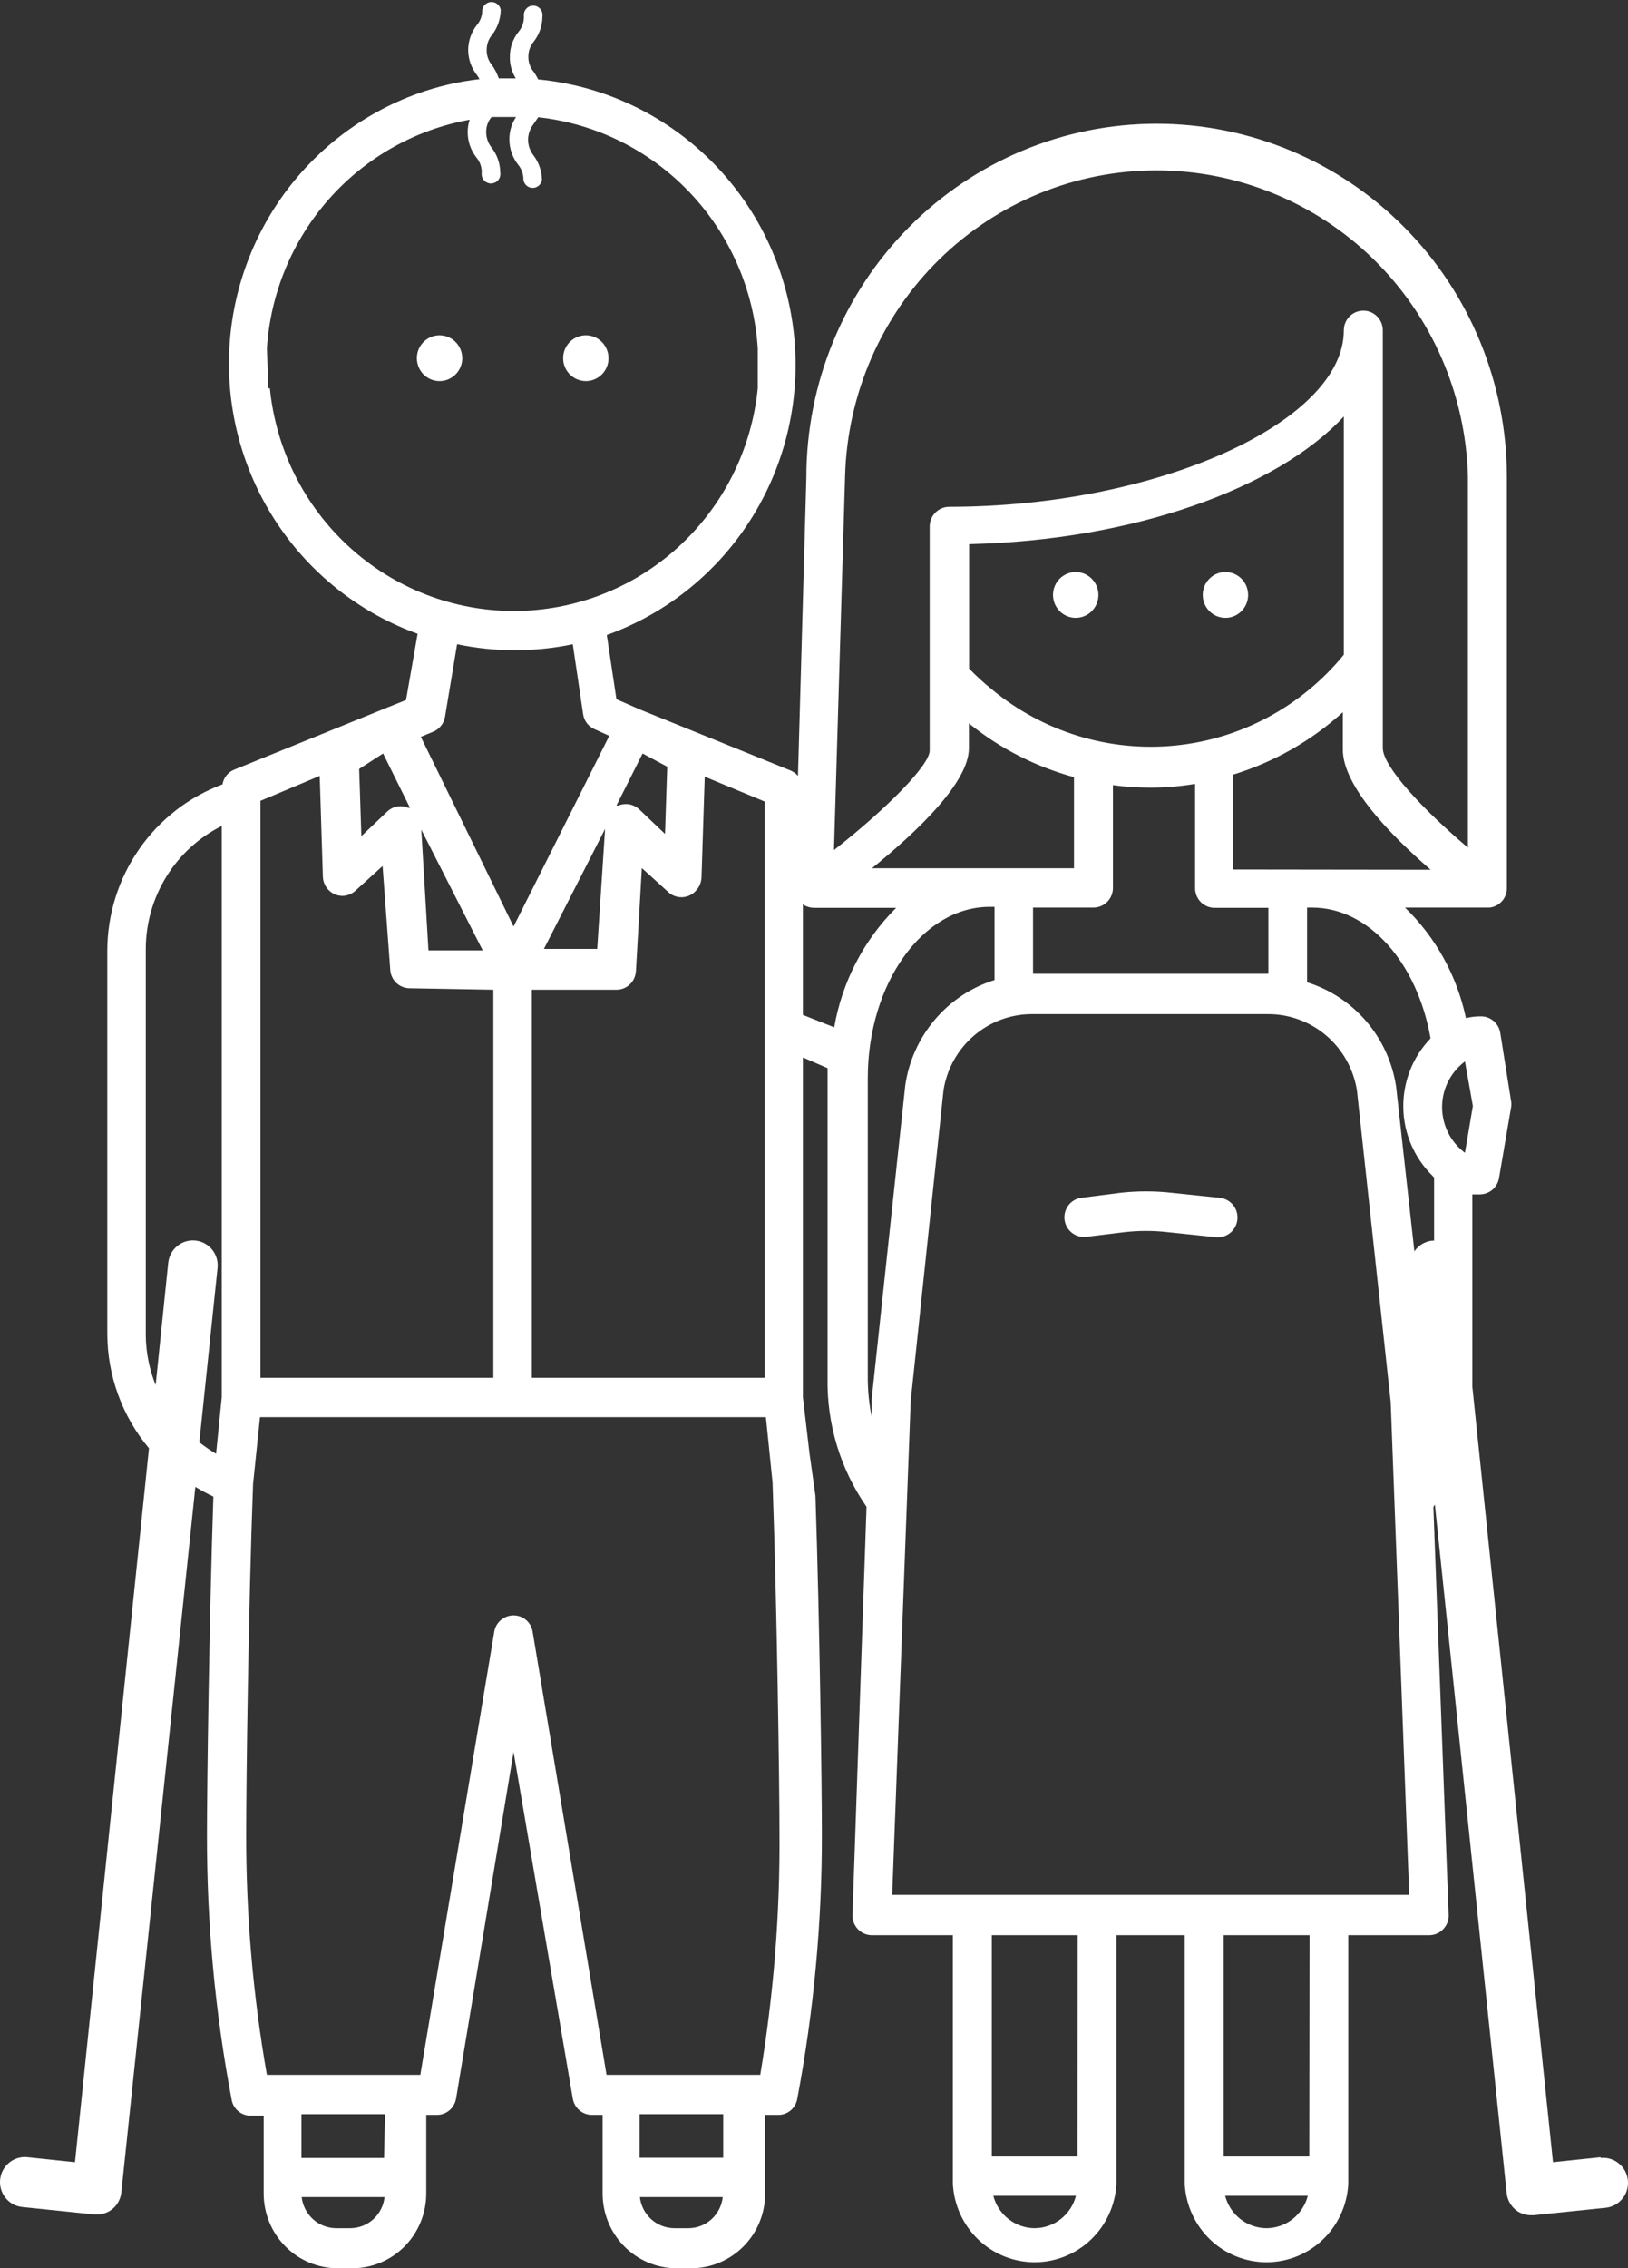 <svg width="51" height="71" viewBox="0 0 51 71" fill="none" xmlns="http://www.w3.org/2000/svg">
<rect x="0" y="0" width="51" height="71" fill="#333333" stroke="none"/>
<g clip-path="url(#clip0)">
<path d="M13.77 10.496C13.629 10.496 13.492 10.538 13.375 10.617C13.258 10.695 13.167 10.807 13.113 10.938C13.059 11.069 13.045 11.213 13.073 11.352C13.1 11.492 13.168 11.619 13.267 11.72C13.367 11.82 13.493 11.888 13.631 11.916C13.769 11.943 13.912 11.929 14.042 11.875C14.172 11.821 14.283 11.729 14.361 11.611C14.439 11.493 14.481 11.354 14.481 11.213C14.481 11.023 14.406 10.84 14.273 10.706C14.139 10.571 13.959 10.496 13.77 10.496Z" fill="white"/>
<path d="M18.352 11.929C18.493 11.929 18.63 11.887 18.747 11.809C18.864 11.73 18.955 11.618 19.009 11.487C19.063 11.356 19.077 11.212 19.049 11.073C19.022 10.934 18.954 10.806 18.855 10.706C18.756 10.605 18.629 10.537 18.491 10.509C18.353 10.482 18.21 10.496 18.08 10.55C17.95 10.605 17.839 10.696 17.761 10.814C17.683 10.932 17.641 11.071 17.641 11.213C17.641 11.403 17.716 11.585 17.85 11.72C17.983 11.854 18.164 11.929 18.352 11.929Z" fill="white"/>
<path d="M33.699 17.906C33.558 17.906 33.421 17.948 33.304 18.027C33.187 18.105 33.096 18.217 33.042 18.348C32.988 18.479 32.974 18.623 33.002 18.763C33.029 18.902 33.097 19.029 33.196 19.13C33.295 19.23 33.422 19.298 33.56 19.326C33.698 19.354 33.841 19.339 33.971 19.285C34.101 19.231 34.212 19.139 34.29 19.021C34.368 18.903 34.41 18.765 34.41 18.623C34.41 18.433 34.335 18.25 34.201 18.116C34.068 17.981 33.887 17.906 33.699 17.906Z" fill="white"/>
<path d="M38.389 19.34C38.53 19.34 38.667 19.298 38.784 19.219C38.901 19.14 38.992 19.028 39.046 18.897C39.1 18.766 39.114 18.622 39.086 18.483C39.059 18.344 38.991 18.216 38.892 18.116C38.792 18.016 38.666 17.947 38.528 17.92C38.39 17.892 38.247 17.906 38.117 17.96C37.987 18.015 37.876 18.107 37.798 18.224C37.72 18.342 37.678 18.481 37.678 18.623C37.678 18.813 37.753 18.995 37.886 19.13C38.02 19.264 38.201 19.34 38.389 19.34Z" fill="white"/>
<path d="M38.219 37.495L36.728 37.339C36.178 37.276 35.624 37.276 35.074 37.339L33.861 37.495C33.711 37.518 33.575 37.597 33.48 37.716C33.385 37.835 33.337 37.986 33.345 38.138C33.354 38.291 33.419 38.435 33.527 38.542C33.635 38.649 33.779 38.712 33.931 38.718H34L35.213 38.57C35.673 38.516 36.137 38.516 36.596 38.57L38.088 38.726C38.25 38.743 38.412 38.695 38.539 38.592C38.665 38.489 38.746 38.34 38.764 38.176C38.781 38.013 38.734 37.85 38.632 37.722C38.529 37.594 38.381 37.512 38.219 37.495Z" fill="white"/>
<path d="M50.142 67.525L48.651 67.681L46.124 43.409C46.124 43.307 46.124 43.214 46.124 43.113V37.386H46.356C46.499 37.386 46.638 37.336 46.749 37.243C46.859 37.15 46.933 37.022 46.959 36.879L47.337 34.666C47.349 34.599 47.349 34.531 47.337 34.464L46.997 32.321C46.972 32.178 46.898 32.05 46.787 31.957C46.677 31.864 46.538 31.814 46.395 31.814C46.236 31.813 46.078 31.831 45.923 31.869C45.644 30.549 44.98 29.344 44.015 28.409H46.665C46.737 28.401 46.808 28.38 46.874 28.347C46.974 28.296 47.058 28.218 47.117 28.122C47.175 28.026 47.206 27.915 47.206 27.802V14.937C47.206 12.003 46.05 9.188 43.992 7.113C41.934 5.038 39.143 3.873 36.233 3.873C33.323 3.873 30.532 5.038 28.474 7.113C26.416 9.188 25.261 12.003 25.261 14.937L24.998 24.287C24.938 24.218 24.864 24.162 24.781 24.124L20.083 22.223L19.311 21.887L19.009 19.877C20.917 19.192 22.536 17.87 23.599 16.131C24.662 14.392 25.105 12.339 24.854 10.312C24.604 8.285 23.675 6.405 22.222 4.982C20.769 3.559 18.878 2.678 16.861 2.486C16.815 2.397 16.768 2.319 16.722 2.252C16.609 2.12 16.548 1.951 16.552 1.777C16.549 1.603 16.61 1.434 16.722 1.301C16.894 1.078 16.989 0.805 16.992 0.522C16.999 0.48 16.997 0.436 16.985 0.395C16.974 0.354 16.954 0.315 16.926 0.283C16.899 0.25 16.864 0.223 16.826 0.205C16.787 0.187 16.745 0.178 16.703 0.178C16.66 0.178 16.618 0.187 16.579 0.205C16.541 0.223 16.506 0.25 16.479 0.283C16.451 0.315 16.431 0.354 16.42 0.395C16.408 0.436 16.406 0.48 16.413 0.522C16.415 0.696 16.355 0.865 16.243 0.997C16.066 1.218 15.971 1.493 15.972 1.777C15.967 2.016 16.032 2.252 16.158 2.454C15.98 2.454 15.802 2.454 15.625 2.454C15.574 2.308 15.504 2.169 15.416 2.042C15.303 1.91 15.242 1.74 15.246 1.566C15.243 1.392 15.304 1.223 15.416 1.091C15.587 0.867 15.681 0.594 15.686 0.312C15.675 0.242 15.64 0.179 15.587 0.134C15.534 0.088 15.466 0.063 15.397 0.063C15.327 0.063 15.26 0.088 15.207 0.134C15.153 0.179 15.118 0.242 15.107 0.312C15.111 0.486 15.05 0.655 14.937 0.787C14.763 1.009 14.668 1.283 14.666 1.566C14.668 1.849 14.763 2.123 14.937 2.345C14.968 2.388 14.996 2.432 15.022 2.478C14.36 2.553 13.71 2.705 13.082 2.93C11.353 3.552 9.856 4.699 8.798 6.212C7.74 7.726 7.172 9.532 7.172 11.384C7.172 13.236 7.74 15.042 8.798 16.556C9.856 18.069 11.353 19.216 13.082 19.838L12.719 21.911L12.039 22.184L7.333 24.093C7.239 24.131 7.156 24.194 7.092 24.275C7.028 24.355 6.986 24.451 6.97 24.552C5.914 24.944 5.003 25.651 4.358 26.581C3.713 27.509 3.365 28.615 3.361 29.75V41.749C3.365 43.062 3.827 44.331 4.667 45.333L2.349 67.681L0.858 67.525C0.756 67.514 0.654 67.524 0.556 67.553C0.458 67.582 0.367 67.63 0.288 67.695C0.208 67.76 0.142 67.84 0.094 67.93C0.045 68.021 0.015 68.12 0.004 68.222C-0.007 68.325 0.003 68.428 0.032 68.527C0.061 68.625 0.109 68.717 0.173 68.797C0.237 68.877 0.316 68.944 0.406 68.993C0.496 69.042 0.594 69.073 0.695 69.083L2.96 69.317H3.037C3.214 69.318 3.386 69.257 3.524 69.145C3.602 69.08 3.668 69 3.715 68.909C3.763 68.818 3.792 68.718 3.802 68.616L6.12 46.541C6.302 46.653 6.491 46.755 6.684 46.845C6.553 50.741 6.483 55.962 6.483 57.403C6.478 60.196 6.736 62.982 7.256 65.725C7.281 65.865 7.355 65.992 7.464 66.083C7.572 66.174 7.709 66.224 7.851 66.224H8.26V68.662C8.26 69.282 8.505 69.877 8.939 70.315C9.374 70.754 9.964 71 10.579 71H11.035C11.649 71 12.239 70.754 12.674 70.315C13.108 69.877 13.353 69.282 13.353 68.662V66.2H13.685C13.83 66.2 13.97 66.149 14.08 66.055C14.19 65.96 14.264 65.83 14.288 65.686L16.088 54.84L17.943 65.686C17.966 65.83 18.04 65.96 18.151 66.055C18.261 66.149 18.401 66.2 18.546 66.2H18.878V68.662C18.878 69.282 19.122 69.877 19.557 70.315C19.991 70.754 20.581 71 21.196 71H21.652C22.267 71 22.856 70.754 23.291 70.315C23.726 69.877 23.97 69.282 23.97 68.662V66.2H24.38C24.521 66.201 24.658 66.151 24.767 66.06C24.876 65.969 24.949 65.842 24.975 65.701C25.494 62.959 25.753 60.172 25.747 57.38C25.747 55.938 25.678 50.764 25.546 46.822L25.361 45.505L25.152 43.728V33.1L25.925 33.435V43.144C25.901 44.58 26.329 45.988 27.146 47.164L26.706 59.935C26.702 60.016 26.715 60.097 26.743 60.173C26.771 60.249 26.813 60.318 26.868 60.378C26.922 60.437 26.988 60.485 27.061 60.519C27.134 60.553 27.213 60.571 27.293 60.574H29.851V68.366C29.887 69.027 30.172 69.648 30.648 70.103C31.125 70.558 31.756 70.811 32.412 70.811C33.068 70.811 33.699 70.558 34.176 70.103C34.652 69.648 34.938 69.027 34.974 68.366V60.574H37.114V68.366C37.15 69.027 37.436 69.648 37.912 70.103C38.389 70.558 39.02 70.811 39.676 70.811C40.332 70.811 40.963 70.558 41.439 70.103C41.916 69.648 42.201 69.027 42.237 68.366V60.574H44.772C44.852 60.574 44.931 60.559 45.005 60.528C45.08 60.497 45.147 60.451 45.203 60.394C45.26 60.337 45.305 60.269 45.336 60.194C45.367 60.12 45.382 60.04 45.382 59.959L44.903 47.172L44.95 47.094L47.198 68.639C47.208 68.742 47.237 68.841 47.285 68.932C47.333 69.023 47.398 69.103 47.476 69.169C47.614 69.281 47.786 69.341 47.963 69.34H48.048L50.305 69.107C50.51 69.085 50.697 68.982 50.827 68.82C50.957 68.659 51.018 68.452 50.996 68.246C50.975 68.039 50.873 67.849 50.712 67.719C50.552 67.588 50.347 67.526 50.142 67.548V67.525ZM6.947 43.728L6.769 45.505C6.586 45.397 6.411 45.277 6.244 45.146L6.815 39.692C6.826 39.59 6.817 39.486 6.788 39.388C6.759 39.289 6.711 39.197 6.647 39.117C6.517 38.956 6.329 38.853 6.124 38.831C6.022 38.82 5.92 38.83 5.822 38.859C5.724 38.888 5.633 38.937 5.554 39.001C5.394 39.132 5.292 39.322 5.27 39.528L4.876 43.354C4.677 42.859 4.572 42.33 4.567 41.796V29.703C4.569 28.901 4.793 28.117 5.214 27.437C5.634 26.757 6.234 26.209 6.947 25.854V43.728ZM21.822 27.856C21.914 27.75 21.968 27.615 21.976 27.474L22.077 24.311L23.955 25.09V43.128H16.66V30.981H19.326C19.479 30.977 19.625 30.916 19.735 30.809C19.845 30.702 19.911 30.558 19.921 30.404L20.106 27.171L20.964 27.95C21.09 28.052 21.251 28.099 21.412 28.082C21.573 28.064 21.72 27.983 21.822 27.856ZM17.039 29.703L18.955 25.947L18.708 29.703H17.039ZM20.13 23.586L20.902 23.999L20.833 26.103L20.014 25.324C19.928 25.247 19.822 25.195 19.709 25.176C19.595 25.157 19.479 25.17 19.372 25.215H19.311L20.13 23.586ZM19.086 23.033L16.088 29.002L13.183 23.064L13.561 22.908C13.659 22.87 13.745 22.806 13.811 22.724C13.878 22.643 13.922 22.545 13.94 22.441L14.319 20.166C15.514 20.415 16.747 20.415 17.943 20.166L18.267 22.355C18.282 22.457 18.322 22.554 18.384 22.636C18.447 22.718 18.529 22.782 18.623 22.823L19.086 23.033ZM15.122 29.75H13.422L13.198 25.971L15.122 29.75ZM8.407 12.155L8.361 10.901C8.476 9.165 9.163 7.517 10.314 6.221C11.466 4.924 13.014 4.054 14.713 3.748C14.67 3.876 14.649 4.01 14.651 4.145C14.652 4.428 14.748 4.702 14.921 4.925C15.033 5.057 15.094 5.226 15.091 5.4C15.085 5.442 15.087 5.486 15.098 5.527C15.11 5.568 15.13 5.607 15.157 5.639C15.185 5.672 15.219 5.698 15.258 5.716C15.296 5.734 15.339 5.744 15.381 5.744C15.424 5.744 15.466 5.734 15.504 5.716C15.543 5.698 15.577 5.672 15.605 5.639C15.633 5.607 15.653 5.568 15.664 5.527C15.675 5.486 15.678 5.442 15.671 5.4C15.669 5.117 15.574 4.843 15.4 4.621C15.291 4.484 15.232 4.313 15.23 4.138C15.227 3.963 15.287 3.794 15.4 3.662C15.617 3.662 15.833 3.662 16.05 3.662H16.166C16.026 3.871 15.953 4.119 15.957 4.371C15.958 4.654 16.054 4.928 16.227 5.15C16.34 5.285 16.401 5.457 16.397 5.634C16.409 5.703 16.444 5.766 16.497 5.811C16.55 5.857 16.617 5.882 16.687 5.882C16.757 5.882 16.824 5.857 16.877 5.811C16.93 5.766 16.966 5.703 16.977 5.634C16.973 5.351 16.878 5.078 16.706 4.854C16.601 4.717 16.543 4.549 16.543 4.375C16.543 4.202 16.601 4.033 16.706 3.896L16.861 3.67C18.667 3.868 20.347 4.701 21.605 6.023C22.863 7.346 23.618 9.073 23.738 10.901V12.155C23.547 14.066 22.66 15.836 21.248 17.124C19.836 18.412 18 19.125 16.096 19.125C14.192 19.125 12.356 18.412 10.944 17.124C9.532 15.836 8.644 14.066 8.454 12.155H8.407ZM12.001 23.586L12.843 25.285H12.781C12.675 25.24 12.558 25.227 12.445 25.246C12.331 25.265 12.225 25.317 12.14 25.394L11.32 26.173L11.251 24.069L12.001 23.586ZM10.015 24.287L10.115 27.451C10.123 27.614 10.194 27.767 10.312 27.877C10.431 27.988 10.587 28.047 10.749 28.043C10.889 28.035 11.022 27.98 11.127 27.887L11.985 27.108L12.225 30.357C12.234 30.511 12.301 30.656 12.411 30.762C12.521 30.869 12.667 30.93 12.82 30.934L15.455 30.981V43.128H8.16V25.067L10.015 24.287ZM10.98 69.746H10.525C10.258 69.743 10.002 69.643 9.804 69.464C9.607 69.284 9.481 69.038 9.45 68.772H12.047C12.018 69.037 11.894 69.284 11.697 69.463C11.501 69.643 11.246 69.743 10.98 69.746ZM12.031 67.548H9.443V66.177H12.062L12.031 67.548ZM21.575 69.746H21.119C20.853 69.743 20.596 69.643 20.398 69.464C20.201 69.284 20.075 69.038 20.045 68.772H22.641C22.613 69.037 22.488 69.284 22.292 69.463C22.095 69.643 21.84 69.743 21.575 69.746ZM22.656 67.54H20.037V66.177H22.656V67.54ZM23.816 64.946H19.001L16.683 51.06C16.669 50.981 16.638 50.905 16.594 50.837C16.549 50.769 16.492 50.711 16.425 50.666C16.358 50.621 16.283 50.59 16.204 50.575C16.125 50.559 16.043 50.56 15.965 50.577C15.846 50.601 15.738 50.66 15.652 50.746C15.567 50.832 15.509 50.941 15.486 51.06L13.167 64.946H8.361C7.921 62.441 7.704 59.901 7.712 57.356C7.712 55.868 7.781 50.344 7.928 46.448L8.145 44.359H23.993L24.202 46.409C24.341 50.305 24.418 55.868 24.418 57.317C24.44 59.873 24.238 62.426 23.816 64.946ZM45.521 33.599C45.627 33.457 45.752 33.331 45.892 33.225L46.14 34.62L45.892 36.084C45.706 35.946 45.549 35.772 45.429 35.572C45.31 35.372 45.23 35.15 45.196 34.919C45.161 34.688 45.172 34.453 45.228 34.226C45.284 34 45.384 33.786 45.521 33.599ZM44.81 32.508C44.255 33.086 43.949 33.862 43.961 34.667C43.972 35.472 44.3 36.24 44.872 36.801C44.888 36.821 44.907 36.84 44.926 36.856V38.835H44.857C44.747 38.848 44.641 38.885 44.546 38.942C44.452 39 44.37 39.078 44.308 39.17L43.736 34.012C43.622 33.258 43.3 32.553 42.807 31.975C42.313 31.398 41.669 30.972 40.947 30.747V28.409H41.101C42.894 28.409 44.393 30.147 44.81 32.477V32.508ZM38.629 27.217V24.248C39.903 23.858 41.077 23.191 42.067 22.293V23.469C42.067 24.607 43.566 26.142 44.818 27.225L38.629 27.217ZM33.645 24.326V27.178H27.316C28.73 26.033 30.353 24.49 30.353 23.422V22.643C31.323 23.427 32.444 24 33.645 24.326ZM30.36 20.929V17.033C35.507 16.916 40.02 15.28 42.098 13.036V20.493C40.779 22.109 38.878 23.132 36.812 23.337C34.746 23.541 32.684 22.911 31.079 21.584C30.826 21.381 30.586 21.163 30.36 20.929ZM32.362 28.409H34.255C34.417 28.409 34.572 28.345 34.687 28.229C34.801 28.114 34.865 27.957 34.865 27.794V24.576C35.257 24.629 35.652 24.655 36.048 24.654C36.514 24.654 36.979 24.614 37.439 24.537V27.802C37.439 27.965 37.503 28.121 37.617 28.237C37.732 28.352 37.887 28.417 38.049 28.417H39.734V30.482H32.362V28.409ZM26.474 14.898C26.545 12.337 27.604 9.905 29.426 8.119C31.248 6.333 33.688 5.334 36.229 5.334C38.77 5.334 41.211 6.333 43.033 8.119C44.854 9.905 45.913 12.337 45.985 14.898V26.532C44.571 25.339 43.319 23.991 43.319 23.415V10.34C43.319 10.177 43.255 10.02 43.14 9.905C43.026 9.789 42.871 9.724 42.709 9.724C42.547 9.724 42.392 9.789 42.277 9.905C42.163 10.02 42.098 10.177 42.098 10.34C42.098 13.231 36.21 15.864 29.735 15.864C29.573 15.864 29.417 15.929 29.303 16.045C29.188 16.16 29.124 16.317 29.124 16.48V23.493C29.124 23.945 27.811 25.285 26.126 26.609L26.474 14.898ZM26.134 32.157L25.152 31.768V28.3L25.214 28.347C25.308 28.394 25.411 28.418 25.515 28.417H28.073C27.057 29.43 26.379 30.738 26.134 32.157ZM27.308 43.783V44.352C27.225 43.941 27.183 43.524 27.185 43.105V33.755C27.185 30.794 28.9 28.386 31.002 28.386H31.156V30.677C30.429 30.904 29.781 31.334 29.286 31.917C28.791 32.501 28.469 33.213 28.359 33.973L27.308 43.783ZM32.416 69.746C32.119 69.745 31.831 69.645 31.596 69.462C31.361 69.279 31.193 69.022 31.118 68.733H33.706C33.632 69.021 33.465 69.276 33.231 69.46C32.998 69.643 32.712 69.743 32.416 69.746ZM33.753 67.501H31.071V60.574H33.761L33.753 67.501ZM39.68 69.746C39.383 69.745 39.094 69.645 38.859 69.462C38.624 69.279 38.456 69.022 38.381 68.733H40.97C40.895 69.021 40.728 69.276 40.495 69.46C40.262 69.643 39.975 69.743 39.68 69.746ZM41.016 67.501H38.335V60.574H41.024L41.016 67.501ZM27.95 59.312L28.529 43.861L29.557 34.129C29.661 33.466 29.996 32.862 30.502 32.425C31.007 31.988 31.65 31.747 32.316 31.744H39.718C40.389 31.741 41.038 31.98 41.55 32.417C42.061 32.854 42.401 33.461 42.508 34.129L43.566 43.884L44.146 59.312H27.95Z" fill="white"/>
</g>
<defs>
<clipPath id="clip0">
<rect width="51" height="71" fill="white"/>
</clipPath>
</defs>
</svg>
